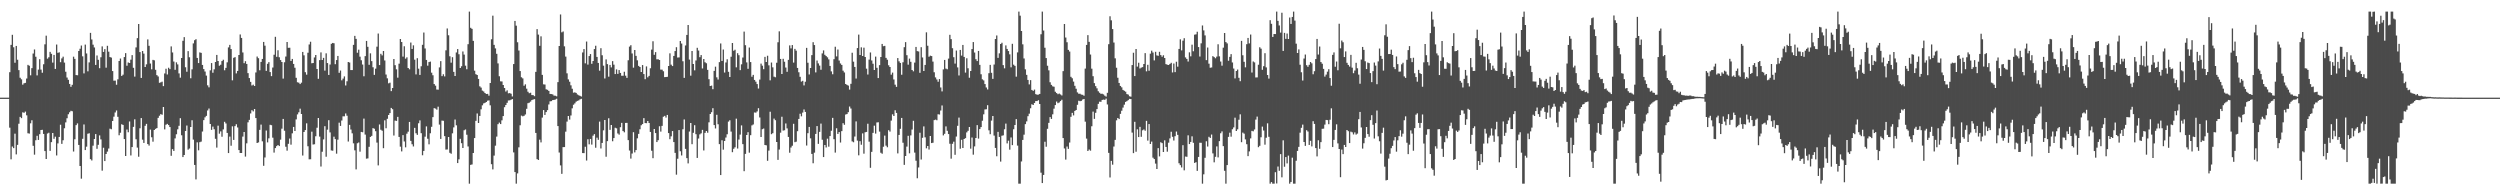 <?xml version="1.0" encoding="UTF-8"?>
<svg xmlns="http://www.w3.org/2000/svg" width="1920" height="150">
  <path d="M0 74.988h1v1.000H0zM1 74.986h1v1.000H1zM2 74.986h1v1.000H2zM3 74.987h1v1.000H3zM4 74.988h1v1.000H4zM5 74.987h1v1.000H5zM6 74.986h1v1.000H6zM7 55.443h1v42.587H7zM8 34.465h1v87.890H8zM9 26.733h1v85.784H9zM10 36.312h1v77.478H10zM11 48.194h1v54.478H11zM12 35.254h1v83.344H12zM13 45.855h1v65.424H13zM14 53.876h1v41.151H14zM15 59.689h1v30.042H15zM16 60.951h1v29.794H16zM17 65.017h1v21.280H17zM18 63.940h1v22.674H18zM19 63.650h1v22.046H19zM20 60.296h1v28.289H20zM21 49.819h1v52.546H21zM22 50.507h1v52.105H22zM23 57.870h1v36.865H23zM24 52.311h1v40.074H24zM25 41.137h1v70.842H25zM26 37.966h1v80.794H26zM27 43.551h1v64.180H27zM28 57.911h1v46.400H28zM29 53.478h1v54.013H29zM30 45.452h1v57.599H30zM31 53.475h1v46.371H31zM32 55.845h1v43.860H32zM33 49.352h1v53.533H33zM34 34.058h1v81.969H34zM35 27.399h1v94.688H35zM36 45.053h1v57.485H36zM37 43.986h1v57.969H37zM38 39.823h1v76.055H38zM39 41.328h1v67.845H39zM40 48.059h1v54.108H40zM41 42.167h1v64.433H41zM42 52.923h1v52.038H42zM43 34.204h1v85.191H43zM44 40.528h1v69.601H44zM45 40.168h1v64.975H45zM46 47.745h1v48.074H46zM47 44.838h1v65.643H47zM48 43.520h1v64.198H48zM49 48.089h1v50.407H49zM50 55.069h1v38.957H50zM51 59.519h1v31.289H51zM52 61.302h1v26.474H52zM53 64.438h1v21.806H53zM54 66.660h1v18.448H54zM55 65.144h1v20.297H55zM56 43.511h1v72.890H56zM57 45.192h1v61.759H57zM58 57.657h1v38.436H58zM59 57.799h1v36.961H59zM60 39.166h1v72.147H60zM61 37.429h1v90.055H61zM62 34.979h1v102.253H62zM63 43.257h1v63.345H63zM64 56.375h1v39.227H64zM65 34.268h1v80.979H65zM66 41.075h1v71.574H66zM67 54.792h1v47.939H67zM68 47.918h1v54.440H68zM69 25.252h1v96.952H69zM70 30.314h1v92.914H70zM71 34.288h1v77.578H71zM72 36.434h1v70.299H72zM73 49.877h1v53.101H73zM74 42.574h1v71.711H74zM75 45.935h1v65.270H75zM76 52.355h1v51.628H76zM77 44.003h1v63.056H77zM78 35.651h1v95.414H78zM79 39.904h1v73.566H79zM80 37.718h1v85.963H80zM81 51.956h1v66.308H81zM82 35.184h1v81.230H82zM83 39.676h1v74.384H83zM84 43.837h1v54.996H84zM85 44.220h1v55.064H85zM86 54.562h1v38.376H86zM87 61.957h1v27.629H87zM88 61.895h1v24.495H88zM89 65.084h1v19.749H89zM90 60.914h1v28.779H90zM91 46.835h1v57.032H91zM92 44.977h1v56.944H92zM93 58.329h1v37.132H93zM94 57.338h1v38.591H94zM95 43.832h1v62.950H95zM96 40.817h1v78.973H96zM97 50.507h1v48.987H97zM98 47.966h1v53.620H98zM99 48.394h1v44.890H99zM100 45.823h1v73.570H100zM101 42.355h1v70.572H101zM102 52.050h1v45.393H102zM103 58.824h1v32.831H103zM104 36.410h1v70.568H104zM105 29.299h1v84.042H105zM106 18.450h1v101.931H106zM107 40.001h1v58.486H107zM108 59.830h1v30.833H108zM109 39.149h1v68.097H109zM110 41.147h1v68.619H110zM111 51.478h1v45.157H111zM112 49.393h1v45.746H112zM113 30.242h1v80.393H113zM114 35.200h1v76.615H114zM115 48.801h1v50.721H115zM116 53.227h1v52.180H116zM117 45.981h1v62.819H117zM118 46.321h1v53.519H118zM119 53.601h1v45.346H119zM120 57.695h1v40.648H120zM121 58.738h1v31.797H121zM122 63.606h1v25.297H122zM123 63.241h1v24.414H123zM124 62.742h1v25.370H124zM125 66.131h1v16.028H125zM126 56.431h1v42.945H126zM127 52.794h1v42.995H127zM128 57.173h1v37.979H128zM129 52.023h1v44.017H129zM130 53.071h1v44.539H130zM131 35.623h1v84.031H131zM132 40.296h1v74.260H132zM133 47.278h1v68.627H133zM134 53.592h1v52.688H134zM135 47.867h1v55.254H135zM136 49.441h1v49.876H136zM137 56.390h1v40.248H137zM138 59.624h1v31.173H138zM139 44.524h1v59.354H139zM140 31.349h1v89.255H140zM141 28.516h1v90.509H141zM142 51.637h1v48.994H142zM143 55.110h1v41.318H143zM144 39.272h1v75.692H144zM145 43.998h1v70.064H145zM146 60.118h1v37.398H146zM147 53.260h1v39.114H147zM148 33.310h1v73.884H148zM149 30.866h1v95.800H149zM150 30.108h1v107.666H150zM151 44.493h1v64.842H151zM152 48.416h1v67.018H152zM153 40.229h1v68.966H153zM154 40.595h1v68.165H154zM155 49.848h1v51.195H155zM156 53.044h1v39.216H156zM157 54.941h1v35.188H157zM158 58.044h1v30.943H158zM159 65.530h1v19.315H159zM160 67.075h1v16.256H160zM161 53.996h1v41.213H161zM162 48.418h1v51.326H162zM163 55.860h1v41.360H163zM164 53.237h1v46.047H164zM165 47.634h1v58.951H165zM166 42.181h1v71.189H166zM167 46.829h1v49.673H167zM168 50.482h1v52.193H168zM169 49.697h1v51.226H169zM170 46.910h1v58.088H170zM171 45.853h1v53.523H171zM172 53.941h1v39.610H172zM173 52.145h1v42.678H173zM174 47.889h1v54.211H174zM175 36.427h1v81.153H175zM176 34.473h1v70.461H176zM177 37.683h1v74.243H177zM178 61.704h1v35.328H178zM179 44.401h1v63.070H179zM180 43.875h1v52.990H180zM181 56.389h1v39.059H181zM182 54.482h1v43.433H182zM183 42.256h1v72.999H183zM184 26.474h1v91.030H184zM185 29.132h1v88.362H185zM186 40.290h1v64.607H186zM187 48.562h1v52.795H187zM188 47.013h1v73.245H188zM189 49.102h1v60.969H189zM190 56.148h1v37.822H190zM191 59.966h1v32.102H191zM192 62.886h1v24.246H192zM193 65.625h1v19.007H193zM194 65.023h1v20.532H194zM195 66.026h1v17.679H195zM196 55.650h1v35.040H196zM197 43.431h1v66.417H197zM198 44.711h1v64.656H198zM199 53.974h1v45.743H199zM200 47.554h1v48.120H200zM201 45.257h1v63.291H201zM202 32.217h1v95.119H202zM203 35.054h1v85.871H203zM204 54.434h1v45.805H204zM205 48.991h1v60.390H205zM206 47.718h1v58.509H206zM207 55.343h1v40.518H207zM208 58.454h1v37.721H208zM209 51.842h1v53.872H209zM210 42.030h1v75.161H210zM211 28.253h1v85.460H211zM212 43.630h1v68.590H212zM213 38.628h1v72.735H213zM214 43.991h1v68.181H214zM215 46.140h1v61.101H215zM216 47.619h1v51.193H216zM217 60.355h1v30.972H217zM218 47.795h1v52.589H218zM219 43.406h1v69.279H219zM220 32.280h1v83.440H220zM221 36.701h1v73.725H221zM222 36.651h1v69.759H222zM223 46.803h1v64.303H223zM224 45.285h1v57.121H224zM225 49.093h1v48.381H225zM226 52.030h1v48.576H226zM227 59.741h1v31.978H227zM228 63.186h1v24.688H228zM229 63.499h1v22.788H229zM230 64.570h1v18.871H230zM231 63.508h1v24.024H231zM232 39.906h1v79.535H232zM233 42.478h1v58.905H233zM234 55.459h1v44.430H234zM235 57.327h1v37.367H235zM236 40.486h1v71.861H236zM237 34.167h1v88.194H237zM238 32.047h1v90.278H238zM239 48.613h1v52.504H239zM240 48.398h1v62.602H240zM241 44.125h1v66.659H241zM242 42.233h1v62.405H242zM243 53.003h1v45.082H243zM244 60.515h1v30.116H244zM245 46.185h1v58.715H245zM246 40.226h1v87.692H246zM247 46.104h1v70.403H247zM248 44.435h1v62.633H248zM249 54.205h1v42.697H249zM250 40.939h1v79.452H250zM251 48.434h1v51.168H251zM252 57.572h1v34.725H252zM253 49.586h1v52.118H253zM254 33.651h1v81.901H254zM255 32.975h1v82.771H255zM256 33.223h1v71.733H256zM257 49.327h1v57.518H257zM258 46.146h1v71.895H258zM259 42.936h1v64.305H259zM260 55.886h1v38.346H260zM261 54.155h1v42.568H261zM262 61.682h1v30.910H262zM263 60.359h1v28.982H263zM264 58.652h1v30.704H264zM265 65.637h1v21.512H265zM266 62.421h1v26.475H266zM267 47.623h1v61.097H267zM268 48.046h1v47.860H268zM269 53.824h1v45.643H269zM270 53.800h1v48.624H270zM271 34.436h1v75.637H271zM272 27.524h1v87.914H272zM273 29.870h1v100.221H273zM274 40.516h1v69.522H274zM275 38.148h1v71.250H275zM276 43.535h1v72.950H276zM277 46.263h1v55.081H277zM278 49.546h1v52.039H278zM279 58.570h1v32.527H279zM280 43.104h1v60.275H280zM281 31.424h1v90.429H281zM282 35.931h1v85.744H282zM283 49.787h1v62.973H283zM284 40.964h1v64.214H284zM285 46.937h1v57.430H285zM286 51.663h1v46.732H286zM287 57.474h1v41.405H287zM288 52.716h1v48.051H288zM289 35.862h1v73.677H289zM290 25.733h1v101.270H290zM291 49.956h1v45.617H291zM292 41.340h1v58.278H292zM293 42.570h1v57.828H293zM294 39.174h1v74.622H294zM295 46.438h1v45.980H295zM296 57.225h1v41.278H296zM297 60.143h1v31.091H297zM298 63.981h1v24.352H298zM299 63.471h1v23.373H299zM300 69.968h1v12.899H300zM301 67.580h1v16.273H301zM302 45.295h1v58.790H302zM303 50.080h1v42.556H303zM304 53.265h1v39.589H304zM305 59.627h1v30.134H305zM306 48.910h1v56.246H306zM307 29.973h1v82.653H307zM308 32.232h1v84.027H308zM309 43.495h1v60.272H309zM310 35.519h1v73.131H310zM311 45.047h1v68.117H311zM312 44.012h1v58.657H312zM313 52.235h1v48.901H313zM314 53.229h1v40.392H314zM315 32.676h1v75.487H315zM316 37.590h1v73.213H316zM317 34.825h1v77.664H317zM318 45.846h1v52.370H318zM319 57.145h1v45.197H319zM320 44.687h1v58.874H320zM321 52.714h1v41.963H321zM322 57.546h1v34.902H322zM323 50.882h1v51.428H323zM324 34.411h1v84.822H324zM325 24.964h1v90.966H325zM326 37.222h1v67.742H326zM327 46.042h1v51.047H327zM328 50.443h1v56.090H328zM329 47.683h1v63.163H329zM330 47.324h1v55.028H330zM331 55.784h1v41.577H331zM332 57.780h1v32.166H332zM333 64.568h1v18.484H333zM334 65.797h1v17.589H334zM335 68.748h1v15.488H335zM336 68.859h1v13.041H336zM337 51.756h1v43.921H337zM338 46.950h1v59.772H338zM339 58.447h1v34.154H339zM340 57.017h1v35.774H340zM341 58.679h1v45.877H341zM342 38.635h1v76.255H342zM343 21.875h1v92.925H343zM344 27.094h1v78.140H344zM345 43.205h1v74.126H345zM346 48.119h1v69.971H346zM347 43.912h1v58.500H347zM348 55.200h1v42.621H348zM349 58.346h1v33.442H349zM350 40.279h1v56.002H350zM351 37.661h1v87.572H351zM352 41.698h1v80.693H352zM353 52.224h1v54.364H353zM354 50.874h1v59.114H354zM355 39.502h1v74.156H355zM356 41.943h1v58.105H356zM357 50.444h1v48.978H357zM358 53.199h1v50.280H358zM359 33.970h1v78.493H359zM360 8.921h1v132.157H360zM361 21.341h1v105.299H361zM362 22.188h1v104.099H362zM363 31.377h1v86.127H363zM364 54.264h1v51.746H364zM365 56.997h1v35.847H365zM366 57.586h1v29.533H366zM367 60.645h1v33.829H367zM368 66.310h1v22.734H368zM369 67.270h1v16.714H369zM370 69.580h1v11.330H370zM371 70.260h1v9.135H371zM372 71.428h1v7.563H372zM373 72.181h1v6.150H373zM374 72.088h1v5.202H374zM375 73.486h1v3.604H375zM376 63.720h1v17.188H376zM377 30.142h1v95.944H377zM378 12.051h1v118.049H378zM379 34.471h1v85.047H379zM380 37.148h1v74.743H380zM381 41.333h1v63.589H381zM382 48.707h1v46.676H382zM383 58.560h1v35.602H383zM384 62.453h1v32.844H384zM385 62.557h1v29.870H385zM386 65.291h1v23.825H386zM387 67.571h1v14.733H387zM388 70.277h1v10.344H388zM389 69.373h1v9.587H389zM390 71.669h1v5.464H390zM391 71.482h1v5.571H391zM392 71.998h1v4.584H392zM393 74.075h1v2.023H393zM394 49.207h1v67.820H394zM395 16.072h1v116.075H395zM396 19.717h1v121.361H396zM397 32.444h1v100.710H397zM398 38.804h1v74.353H398zM399 54.595h1v41.602H399zM400 59.332h1v29.442H400zM401 60.220h1v29.120H401zM402 65.835h1v23.105H402zM403 64.771h1v23.150H403zM404 68.072h1v15.497H404zM405 70.455h1v8.794H405zM406 71.557h1v7.306H406zM407 71.236h1v6.770H407zM408 73.008h1v3.830H408zM409 73.059h1v3.362H409zM410 73.873h1v2.284H410zM411 55.208h1v46.866H411zM412 22.359h1v99.864H412zM413 26.592h1v96.297H413zM414 35.158h1v72.129H414zM415 27.905h1v81.463H415zM416 57.495h1v32.820H416zM417 64.759h1v19.756H417zM418 64.915h1v23.343H418zM419 68.626h1v17.429H419zM420 68.972h1v15.617H420zM421 69.831h1v10.376H421zM422 72.150h1v5.674H422zM423 72.242h1v5.425H423zM424 72.509h1v4.320H424zM425 73.442h1v3.329H425zM426 73.511h1v2.917H426zM427 73.987h1v1.866H427zM428 63.071h1v33.738H428zM429 35.309h1v81.810H429zM430 11.128h1v115.902H430zM431 24.838h1v108.667H431zM432 24.153h1v88.835H432zM433 35.574h1v77.349H433zM434 43.489h1v57.644H434zM435 56.329h1v37.060H435zM436 60.980h1v28.111H436zM437 62.793h1v29.074H437zM438 65.550h1v23.148H438zM439 68.162h1v15.035H439zM440 71.182h1v9.247H440zM441 70.906h1v8.497H441zM442 71.360h1v6.702H442zM443 72.564h1v4.911H443zM444 73.174h1v3.951H444zM445 73.629h1v2.639H445zM446 74.158h1v1.701H446zM447 40.294h1v77.260H447zM448 37.688h1v79.903H448zM449 48.632h1v64.050H449zM450 31.883h1v91.383H450zM451 49.610h1v57.324H451zM452 43.040h1v67.782H452zM453 41.516h1v65.172H453zM454 49.021h1v62.011H454zM455 46.827h1v57.366H455zM456 37.701h1v65.320H456zM457 35.128h1v78.315H457zM458 43.720h1v62.012H458zM459 48.328h1v59.026H459zM460 54.268h1v39.125H460zM461 37.014h1v77.020H461zM462 42.427h1v67.341H462zM463 50.435h1v49.666H463zM464 60.270h1v31.906H464zM465 45.640h1v74.717H465zM466 49.272h1v59.127H466zM467 58.904h1v31.920H467zM468 49.870h1v49.891H468zM469 51.756h1v44.237H469zM470 46.971h1v61.497H470zM471 49.643h1v56.402H471zM472 56.906h1v41.217H472zM473 53.316h1v45.251H473zM474 56.730h1v45.796H474zM475 53.830h1v49.570H475zM476 56.014h1v41.667H476zM477 58.161h1v36.179H477zM478 58.163h1v42.501H478zM479 55.081h1v46.543H479zM480 58.134h1v36.275H480zM481 59.804h1v34.558H481zM482 46.267h1v61.352H482zM483 35.814h1v79.769H483zM484 34.735h1v87.052H484zM485 41.053h1v76.845H485zM486 51.953h1v49.585H486zM487 38.397h1v78.664H487zM488 42.895h1v72.360H488zM489 46.354h1v59.905H489zM490 50.577h1v52.258H490zM491 51.435h1v47.825H491zM492 55.296h1v40.915H492zM493 49.969h1v45.306H493zM494 56.892h1v33.827H494zM495 60.829h1v33.706H495zM496 51.016h1v43.608H496zM497 59.388h1v33.541H497zM498 58.259h1v36.228H498zM499 52.442h1v48.885H499zM500 38.079h1v77.679H500zM501 31.700h1v89.797H501zM502 42.096h1v56.991H502zM503 40.057h1v62.163H503zM504 45.557h1v63.561H504zM505 45.531h1v62.132H505zM506 46.085h1v50.880H506zM507 53.459h1v47.600H507zM508 53.496h1v43.165H508zM509 54.723h1v34.933H509zM510 59.235h1v29.730H510zM511 59.154h1v31.143H511zM512 59.003h1v29.265H512zM513 50.701h1v51.496H513zM514 40.977h1v65.947H514zM515 49.646h1v55.047H515zM516 50.717h1v49.950H516zM517 42.948h1v66.156H517zM518 39.197h1v78.189H518zM519 36.269h1v97.853H519zM520 44.166h1v77.728H520zM521 44.063h1v55.844H521zM522 31.474h1v84.699H522zM523 33.417h1v85.993H523zM524 47.053h1v52.236H524zM525 59.782h1v31.986H525zM526 34.939h1v79.377H526zM527 26.827h1v94.608H527zM528 19.204h1v106.304H528zM529 45.777h1v55.247H529zM530 58.114h1v36.333H530zM531 39.173h1v71.566H531zM532 49.127h1v52.854H532zM533 54.040h1v42.126H533zM534 46.414h1v56.653H534zM535 36.731h1v84.582H535zM536 38.784h1v67.597H536zM537 43.944h1v59.293H537zM538 42.291h1v60.099H538zM539 52.587h1v47.128H539zM540 45.318h1v70.228H540zM541 47.799h1v54.249H541zM542 48.596h1v52.008H542zM543 53.657h1v48.306H543zM544 60.823h1v33.114H544zM545 66.037h1v21.529H545zM546 65.739h1v20.436H546zM547 68.519h1v14.557H547zM548 54.441h1v41.634H548zM549 51.217h1v47.422H549zM550 59.409h1v28.771H550zM551 61.066h1v34.349H551zM552 47.726h1v62.983H552zM553 33.368h1v101.076H553zM554 46.820h1v60.925H554zM555 38.062h1v76.906H555zM556 55.695h1v52.602H556zM557 47.977h1v57.651H557zM558 45.506h1v57.603H558zM559 55.128h1v38.265H559zM560 59.127h1v33.262H560zM561 43.595h1v57.468H561zM562 33.022h1v83.866H562zM563 38.971h1v75.321H563zM564 38.200h1v74.954H564zM565 51.722h1v39.438H565zM566 40.867h1v73.217H566zM567 42.388h1v64.757H567zM568 53.877h1v49.515H568zM569 49.399h1v46.927H569zM570 44.208h1v66.503H570zM571 24.267h1v107.199H571zM572 34.697h1v83.480H572zM573 47.900h1v55.776H573zM574 52.840h1v48.687H574zM575 36.490h1v80.737H575zM576 47.673h1v56.167H576zM577 58.957h1v37.342H577zM578 57.498h1v38.108H578zM579 61.389h1v24.972H579zM580 62.717h1v23.790H580zM581 64.544h1v20.997H581zM582 67.974h1v15.102H582zM583 61.137h1v29.094H583zM584 48.857h1v56.339H584zM585 50.418h1v48.791H585zM586 53.125h1v45.612H586zM587 43.683h1v67.668H587zM588 47.630h1v63.967H588zM589 42.788h1v80.725H589zM590 50.187h1v65.492H590zM591 61.711h1v24.106H591zM592 48.017h1v55.041H592zM593 51.713h1v50.599H593zM594 58.863h1v32.225H594zM595 59.324h1v33.012H595zM596 48.163h1v60.908H596zM597 32.444h1v90.331H597zM598 24.053h1v90.804H598zM599 45.255h1v56.640H599zM600 56.852h1v32.784H600zM601 45.139h1v55.167H601zM602 47.406h1v52.624H602zM603 51.847h1v43.000H603zM604 55.150h1v43.453H604zM605 45.990h1v59.191H605zM606 34.885h1v82.404H606zM607 37.174h1v76.119H607zM608 34.590h1v77.333H608zM609 48.084h1v47.016H609zM610 37.540h1v71.667H610zM611 38.890h1v69.929H611zM612 52.180h1v48.598H612zM613 55.506h1v35.817H613zM614 58.984h1v28.386H614zM615 62.664h1v26.671H615zM616 62.079h1v24.423H616zM617 65.610h1v18.452H617zM618 62.779h1v23.186H618zM619 36.772h1v75.018H619zM620 48.200h1v54.082H620zM621 57.192h1v40.274H621zM622 52.239h1v54.017H622zM623 42.358h1v75.881H623zM624 32.417h1v92.958H624zM625 34.590h1v82.676H625zM626 55.606h1v47.241H626zM627 46.467h1v50.358H627zM628 48.712h1v61.768H628zM629 50.361h1v50.920H629zM630 53.563h1v41.364H630zM631 40.988h1v66.317H631zM632 38.689h1v81.936H632zM633 42.066h1v69.284H633zM634 43.052h1v70.188H634zM635 44.036h1v62.448H635zM636 45.630h1v67.000H636zM637 50.629h1v53.847H637zM638 54.854h1v45.557H638zM639 57.054h1v33.471H639zM640 45.483h1v61.418H640zM641 35.906h1v81.294H641zM642 43.307h1v55.217H642zM643 38.020h1v64.864H643zM644 46.490h1v54.918H644zM645 48.737h1v60.743H645zM646 49.894h1v50.820H646zM647 54.281h1v40.347H647zM648 55.673h1v40.166H648zM649 64.536h1v23.444H649zM650 65.181h1v22.419H650zM651 65.744h1v20.432H651zM652 68.802h1v12.992H652zM653 64.364h1v19.011H653zM654 40.499h1v68.078H654zM655 47.364h1v61.913H655zM656 51.403h1v53.475H656zM657 60.334h1v32.890H657zM658 36.919h1v71.052H658zM659 26.598h1v92.716H659zM660 42.243h1v66.211H660zM661 36.366h1v74.803H661zM662 43.027h1v59.438H662zM663 36.598h1v81.408H663zM664 43.800h1v57.772H664zM665 52.755h1v48.557H665zM666 57.228h1v37.781H666zM667 45.789h1v63.031H667zM668 40.273h1v88.606H668zM669 46.449h1v70.209H669zM670 48.934h1v53.099H670zM671 53.748h1v42.754H671zM672 43.452h1v59.159H672zM673 52.046h1v41.989H673zM674 59.951h1v33.937H674zM675 50.034h1v51.058H675zM676 43.761h1v73.529H676zM677 33.741h1v84.352H677zM678 35.463h1v77.219H678zM679 35.210h1v68.955H679zM680 44.445h1v67.422H680zM681 45.866h1v67.248H681zM682 50.144h1v49.828H682zM683 51.468h1v49.616H683zM684 57.337h1v35.290H684zM685 55.757h1v32.035H685zM686 61.018h1v28.050H686zM687 65.045h1v19.640H687zM688 66.690h1v20.021H688zM689 44.598h1v73.223H689zM690 47.116h1v56.523H690zM691 48.341h1v50.575H691zM692 57.408h1v33.165H692zM693 47.822h1v61.775H693zM694 36.272h1v90.342H694zM695 32.362h1v87.433H695zM696 42.396h1v70.219H696zM697 49.675h1v54.602H697zM698 44.994h1v72.767H698zM699 47.460h1v56.522H699zM700 53.767h1v45.714H700zM701 54.761h1v38.009H701zM702 48.063h1v69.112H702zM703 36.025h1v87.439H703zM704 39.292h1v97.606H704zM705 39.513h1v89.099H705zM706 55.894h1v46.041H706zM707 36.239h1v86.278H707zM708 44.136h1v61.674H708zM709 54.517h1v42.538H709zM710 49.856h1v55.635H710zM711 24.813h1v89.126H711zM712 35.113h1v77.028H712zM713 43.590h1v71.252H713zM714 42.756h1v61.710H714zM715 43.053h1v66.828H715zM716 47.314h1v62.305H716zM717 55.509h1v36.733H717zM718 59.467h1v32.377H718zM719 61.049h1v31.338H719zM720 62.795h1v24.944H720zM721 60.698h1v27.240H721zM722 67.197h1v17.695H722zM723 70.199h1v10.820H723zM724 53.299h1v50.686H724zM725 46.017h1v56.765H725zM726 52.711h1v44.368H726zM727 53.211h1v47.261H727zM728 44.996h1v57.990H728zM729 26.752h1v83.657H729zM730 30.057h1v91.798H730zM731 36.998h1v73.440H731zM732 43.950h1v64.848H732zM733 48.837h1v70.027H733zM734 38.783h1v66.071H734zM735 51.775h1v44.852H735zM736 57.948h1v32.386H736zM737 38.369h1v75.840H737zM738 42.722h1v64.646H738zM739 34.496h1v79.145H739zM740 43.714h1v63.042H740zM741 55.743h1v50.335H741zM742 44.750h1v56.945H742zM743 52.453h1v47.989H743zM744 59.725h1v37.789H744zM745 54.537h1v59.650H745zM746 37.681h1v67.921H746zM747 32.282h1v86.524H747zM748 40.354h1v72.106H748zM749 45.442h1v60.554H749zM750 46.904h1v49.195H750zM751 39.131h1v67.332H751zM752 49.806h1v49.299H752zM753 57.048h1v40.539H753zM754 60.925h1v31.803H754zM755 61.770h1v26.026H755zM756 64.578h1v19.487H756zM757 67.196h1v16.709H757zM758 68.695h1v12.118H758zM759 56.209h1v43.888H759zM760 49.825h1v53.240H760zM761 55.924h1v36.686H761zM762 60.547h1v28.535H762zM763 49.574h1v54.565H763zM764 29.956h1v83.638H764zM765 27.234h1v92.761H765zM766 44.450h1v56.822H766zM767 40.984h1v64.168H767zM768 33.774h1v90.352H768zM769 32.800h1v71.468H769zM770 50.007h1v53.909H770zM771 52.475h1v46.790H771zM772 34.886h1v60.052H772zM773 37.592h1v72.531H773zM774 39.243h1v68.795H774zM775 41.748h1v73.205H775zM776 51.698h1v53.897H776zM777 33.630h1v77.808H777zM778 49.653h1v49.636H778zM779 50.593h1v45.428H779zM780 58.873h1v32.637H780zM781 40.231h1v71.599H781zM782 8.921h1v132.157H782zM783 12.052h1v129.027H783zM784 23.833h1v100.194H784zM785 34.057h1v73.425H785zM786 44.897h1v58.523H786zM787 53.266h1v42.088H787zM788 57.486h1v35.733H788zM789 61.384h1v27.859H789zM790 64.821h1v22.482H790zM791 61.519h1v21.640H791zM792 69.073h1v10.996H792zM793 69.770h1v10.845H793zM794 68.791h1v10.336H794zM795 72.272h1v5.361H795zM796 72.746h1v4.894H796zM797 72.666h1v4.290H797zM798 72.151h1v7.720H798zM799 26.319h1v106.272H799zM800 8.924h1v131.649H800zM801 23.457h1v110.907H801zM802 36.662h1v72.181H802zM803 44.585h1v68.083H803zM804 50.498h1v48.425H804zM805 54.038h1v40.323H805zM806 63.165h1v26.817H806zM807 65.202h1v26.134H807zM808 66.318h1v21.508H808zM809 66.621h1v16.820H809zM810 70.472h1v10.228H810zM811 71.465h1v6.509H811zM812 72.328h1v6.917H812zM813 71.851h1v6.821H813zM814 72.549h1v5.052H814zM815 73.331h1v3.262H815zM816 54.631h1v51.410H816zM817 18.421h1v95.585H817zM818 28.850h1v93.736H818zM819 32.479h1v80.085H819zM820 38.285h1v76.052H820zM821 39.582h1v69.878H821zM822 58.981h1v30.703H822zM823 60.094h1v26.575H823zM824 62.687h1v25.953H824zM825 65.913h1v19.301H825zM826 68.137h1v16.358H826zM827 70.963h1v9.527H827zM828 71.995h1v5.359H828zM829 71.967h1v5.731H829zM830 72.645h1v4.843H830zM831 72.808h1v3.647H831zM832 73.506h1v2.521H832zM833 52.685h1v40.762H833zM834 34.511h1v71.928H834zM835 27.004h1v88.950H835zM836 32.171h1v82.674H836zM837 41.880h1v73.808H837zM838 52.737h1v44.234H838zM839 58.496h1v27.215H839zM840 63.847h1v27.438H840zM841 66.163h1v20.469H841zM842 67.823h1v15.957H842zM843 70.114h1v9.676H843zM844 71.199h1v6.897H844zM845 72.053h1v6.125H845zM846 71.995h1v4.752H846zM847 72.500h1v4.001H847zM848 73.495h1v3.179H848zM849 74.172h1v1.568H849zM850 71.256h1v8.980H850zM851 33.924h1v83.453H851zM852 12.486h1v123.812H852zM853 15.624h1v107.924H853zM854 22.338h1v104.127H854zM855 32.640h1v79.884H855zM856 44.807h1v62.586H856zM857 52.045h1v40.386H857zM858 59.685h1v30.932H858zM859 63.684h1v27.740H859zM860 66.006h1v21.421H860zM861 67.054h1v17.976H861zM862 69.080h1v13.582H862zM863 69.751h1v10.620H863zM864 70.384h1v7.891H864zM865 72.226h1v5.452H865zM866 72.651h1v4.241H866zM867 73.931h1v1.976H867zM868 74.264h1v1.802H868zM869 49.995h1v51.854H869zM870 40.499h1v77.095H870zM871 58.418h1v35.124H871zM872 37.651h1v78.877H872zM873 51.139h1v48.180H873zM874 48.186h1v57.087H874zM875 52.575h1v44.835H875zM876 51.943h1v53.099H876zM877 51.548h1v48.529H877zM878 49.177h1v50.260H878zM879 40.806h1v59.573H879zM880 54.808h1v38.042H880zM881 49.758h1v58.228H881zM882 54.311h1v40.967H882zM883 41.229h1v69.352H883zM884 38.929h1v69.805H884zM885 40.343h1v80.764H885zM886 46.378h1v75.763H886zM887 39.800h1v85.860H887zM888 42.554h1v87.259H888zM889 42.845h1v70.934H889zM890 39.794h1v80.302H890zM891 42.269h1v66.977H891zM892 43.580h1v66.342H892zM893 42.437h1v74.308H893zM894 44.539h1v63.259H894zM895 49.235h1v63.613H895zM896 49.694h1v66.767H896zM897 49.924h1v59.657H897zM898 49.126h1v57.174H898zM899 48.210h1v52.967H899zM900 55.658h1v49.379H900zM901 48.797h1v59.133H901zM902 55.398h1v49.190H902zM903 47.412h1v53.591H903zM904 51.207h1v52.386H904zM905 37.600h1v87.795H905zM906 30.227h1v96.616H906zM907 38.715h1v89.873H907zM908 31.216h1v80.300H908zM909 29.312h1v101.482H909zM910 44.092h1v76.149H910zM911 45.271h1v75.159H911zM912 47.276h1v56.672H912zM913 40.184h1v70.445H913zM914 43.257h1v65.762H914zM915 34.301h1v70.387H915zM916 39.395h1v70.285H916zM917 26.614h1v98.504H917zM918 26.382h1v98.181H918zM919 24.359h1v106.857H919zM920 36.149h1v84.388H920zM921 43.395h1v66.220H921zM922 33.299h1v76.372H922zM923 19.563h1v121.516H923zM924 23.370h1v110.497H924zM925 27.199h1v93.982H925zM926 46.186h1v62.301H926zM927 36.505h1v76.027H927zM928 48.920h1v56.141H928zM929 52.014h1v53.907H929zM930 51.810h1v51.521H930zM931 43.116h1v74.699H931zM932 43.861h1v80.832H932zM933 44.726h1v75.720H933zM934 43.460h1v68.985H934zM935 34.020h1v86.855H935zM936 43.257h1v65.123H936zM937 47.257h1v55.103H937zM938 50.415h1v50.518H938zM939 36.591h1v75.634H939zM940 25.365h1v105.804H940zM941 32.318h1v108.761H941zM942 33.309h1v93.472H942zM943 46.654h1v58.479H943zM944 43.657h1v58.209H944zM945 41.565h1v63.394H945zM946 47.960h1v51.340H946zM947 52.637h1v45.184H947zM948 60.205h1v30.146H948zM949 54.550h1v46.060H949zM950 53.409h1v45.932H950zM951 59.727h1v32.237H951zM952 62.344h1v25.475H952zM953 31.379h1v77.825H953zM954 42.461h1v59.374H954zM955 47.462h1v55.196H955zM956 51.696h1v55.359H956zM957 33.925h1v76.829H957zM958 29.126h1v90.791H958zM959 33.347h1v82.936H959zM960 26.501h1v79.771H960zM961 55.708h1v44.782H961zM962 47.203h1v53.686H962zM963 47.927h1v51.485H963zM964 59.493h1v32.377H964zM965 59.448h1v30.121H965zM966 49.695h1v63.355H966zM967 36.285h1v75.711H967zM968 37.371h1v68.069H968zM969 53.604h1v43.611H969zM970 50.844h1v49.392H970zM971 40.838h1v70.290H971zM972 51.744h1v54.023H972zM973 57.604h1v37.101H973zM974 60.381h1v44.674H974zM975 15.489h1v125.589H975zM976 18.270h1v121.538H976zM977 28.377h1v112.702H977zM978 26.095h1v114.984H978zM979 26.173h1v106.102H979zM980 8.921h1v131.987H980zM981 16.025h1v111.898H981zM982 19.535h1v111.638H982zM983 25.058h1v93.330H983zM984 9.765h1v126.406H984zM985 39.135h1v68.639H985zM986 25.230h1v102.818H986zM987 29.848h1v90.802H987zM988 25.765h1v99.733H988zM989 29.961h1v89.547H989zM990 13.470h1v127.606H990zM991 18.395h1v121.355H991zM992 12.998h1v108.073H992zM993 8.921h1v132.157H993zM994 15.838h1v125.241H994zM995 33.529h1v89.896H995zM996 40.719h1v75.212H996zM997 37.962h1v74.817H997zM998 49.708h1v52.166H998zM999 55.508h1v42.633H999zM1000 61.873h1v33.822H1000zM1001 44.978h1v64.057H1001zM1002 41.864h1v70.147H1002zM1003 50.091h1v49.917H1003zM1004 51.317h1v49.692H1004zM1005 49.764h1v61.522H1005zM1006 47.616h1v60.530H1006zM1007 48.627h1v63.812H1007zM1008 57.025h1v36.040H1008zM1009 54.666h1v40.530H1009zM1010 45.366h1v68.373H1010zM1011 29.919h1v90.180H1011zM1012 41.907h1v65.800H1012zM1013 35.729h1v78.535H1013zM1014 47.647h1v61.503H1014zM1015 48.961h1v49.978H1015zM1016 52.900h1v45.936H1016zM1017 58.817h1v36.862H1017zM1018 57.302h1v34.805H1018zM1019 55.033h1v37.235H1019zM1020 53.162h1v42.216H1020zM1021 59.976h1v31.974H1021zM1022 65.819h1v17.374H1022zM1023 42.122h1v70.802H1023zM1024 40.231h1v67.176H1024zM1025 51.265h1v48.537H1025zM1026 47.277h1v48.214H1026zM1027 53.954h1v56.153H1027zM1028 18.221h1v96.226H1028zM1029 37.109h1v98.981H1029zM1030 31.149h1v83.749H1030zM1031 32.485h1v85.883H1031zM1032 43.818h1v67.501H1032zM1033 39.478h1v73.432H1033zM1034 48.211h1v51.618H1034zM1035 49.873h1v50.875H1035zM1036 51.172h1v58.715H1036zM1037 42.115h1v59.022H1037zM1038 51.980h1v49.637H1038zM1039 56.211h1v47.040H1039zM1040 54.145h1v47.515H1040zM1041 48.218h1v55.147H1041zM1042 52.422h1v50.166H1042zM1043 57.276h1v34.250H1043zM1044 64.300h1v21.647H1044zM1045 45.732h1v52.166H1045zM1046 36.023h1v78.096H1046zM1047 38.311h1v71.739H1047zM1048 47.034h1v58.832H1048zM1049 53.058h1v44.476H1049zM1050 48.048h1v54.897H1050zM1051 48.471h1v56.525H1051zM1052 56.111h1v36.159H1052zM1053 63.078h1v25.374H1053zM1054 54.616h1v41.212H1054zM1055 48.003h1v58.369H1055zM1056 50.360h1v44.218H1056zM1057 64.662h1v20.211H1057zM1058 47.165h1v57.520H1058zM1059 37.295h1v71.220H1059zM1060 42.910h1v75.076H1060zM1061 45.217h1v56.837H1061zM1062 54.210h1v43.815H1062zM1063 27.085h1v100.941H1063zM1064 18.670h1v119.872H1064zM1065 28.218h1v109.994H1065zM1066 41.515h1v80.274H1066zM1067 41.450h1v76.601H1067zM1068 38.137h1v75.666H1068zM1069 42.196h1v69.854H1069zM1070 51.568h1v56.308H1070zM1071 53.098h1v52.148H1071zM1072 43.385h1v73.115H1072zM1073 49.266h1v58.531H1073zM1074 55.050h1v49.506H1074zM1075 54.956h1v45.067H1075zM1076 49.393h1v55.552H1076zM1077 48.162h1v54.477H1077zM1078 58.697h1v33.679H1078zM1079 59.806h1v29.563H1079zM1080 45.921h1v63.698H1080zM1081 38.493h1v79.901H1081zM1082 35.429h1v75.657H1082zM1083 44.664h1v55.501H1083zM1084 47.698h1v54.892H1084zM1085 44.317h1v71.429H1085zM1086 56.262h1v42.141H1086zM1087 59.199h1v28.845H1087zM1088 62.734h1v24.298H1088zM1089 53.683h1v40.729H1089zM1090 56.176h1v42.031H1090zM1091 56.817h1v37.587H1091zM1092 66.629h1v21.304H1092zM1093 47.895h1v62.338H1093zM1094 33.812h1v95.345H1094zM1095 42.370h1v61.117H1095zM1096 47.694h1v51.560H1096zM1097 50.255h1v48.907H1097zM1098 25.422h1v92.916H1098zM1099 8.925h1v120.375H1099zM1100 14.997h1v115.393H1100zM1101 20.487h1v114.404H1101zM1102 34.091h1v78.242H1102zM1103 41.030h1v73.099H1103zM1104 42.554h1v56.733H1104zM1105 57.631h1v41.564H1105zM1106 46.770h1v57.812H1106zM1107 31.481h1v82.819H1107zM1108 44.035h1v76.416H1108zM1109 52.794h1v56.409H1109zM1110 52.855h1v51.428H1110zM1111 47.837h1v58.411H1111zM1112 48.478h1v52.059H1112zM1113 48.838h1v47.759H1113zM1114 58.007h1v36.190H1114zM1115 35.326h1v63.389H1115zM1116 25.501h1v97.357H1116zM1117 39.374h1v82.729H1117zM1118 39.175h1v61.121H1118zM1119 38.549h1v62.757H1119zM1120 51.736h1v48.462H1120zM1121 62.084h1v26.284H1121zM1122 63.494h1v21.193H1122zM1123 67.164h1v17.669H1123zM1124 60.554h1v26.727H1124zM1125 53.708h1v42.174H1125zM1126 58.014h1v33.565H1126zM1127 63.920h1v19.634H1127zM1128 66.402h1v17.960H1128zM1129 44.576h1v65.922H1129zM1130 51.665h1v51.904H1130zM1131 54.510h1v43.889H1131zM1132 54.445h1v42.588H1132zM1133 29.320h1v86.797H1133zM1134 22.772h1v107.743H1134zM1135 30.752h1v92.913H1135zM1136 35.406h1v91.382H1136zM1137 42.284h1v76.016H1137zM1138 32.841h1v91.757H1138zM1139 43.380h1v66.906H1139zM1140 43.536h1v55.365H1140zM1141 54.157h1v48.381H1141zM1142 41.374h1v68.772H1142zM1143 45.555h1v60.114H1143zM1144 48.473h1v55.663H1144zM1145 53.681h1v44.910H1145zM1146 50.413h1v53.685H1146zM1147 52.575h1v56.314H1147zM1148 54.171h1v45.157H1148zM1149 54.521h1v39.017H1149zM1150 38.123h1v66.600H1150zM1151 37.826h1v86.864H1151zM1152 25.041h1v95.656H1152zM1153 35.751h1v75.072H1153zM1154 56.743h1v36.541H1154zM1155 52.310h1v52.053H1155zM1156 48.010h1v53.936H1156zM1157 57.858h1v37.324H1157zM1158 60.741h1v31.745H1158zM1159 59.176h1v31.098H1159zM1160 53.854h1v45.283H1160zM1161 55.086h1v44.033H1161zM1162 58.323h1v29.317H1162zM1163 67.594h1v17.781H1163zM1164 25.644h1v103.357H1164zM1165 42.722h1v65.072H1165zM1166 38.794h1v64.579H1166zM1167 43.546h1v58.016H1167zM1168 23.019h1v94.241H1168zM1169 12.992h1v128.087H1169zM1170 8.921h1v132.157H1170zM1171 19.206h1v100.417H1171zM1172 38.704h1v82.401H1172zM1173 39.906h1v62.654H1173zM1174 37.862h1v68.980H1174zM1175 50.533h1v50.397H1175zM1176 55.334h1v42.679H1176zM1177 62.525h1v25.592H1177zM1178 62.621h1v26.444H1178zM1179 62.663h1v22.624H1179zM1180 67.151h1v15.411H1180zM1181 65.205h1v22.473H1181zM1182 59.851h1v29.883H1182zM1183 61.133h1v23.831H1183zM1184 66.512h1v16.712H1184zM1185 67.532h1v14.736H1185zM1186 62.058h1v23.854H1186zM1187 60.569h1v30.827H1187zM1188 63.553h1v22.943H1188zM1189 68.039h1v12.834H1189zM1190 58.862h1v31.328H1190zM1191 66.800h1v16.665H1191zM1192 67.066h1v15.015H1192zM1193 69.873h1v9.810H1193zM1194 69.107h1v12.762H1194zM1195 57.675h1v36.532H1195zM1196 55.740h1v41.927H1196zM1197 61.662h1v24.096H1197zM1198 70.376h1v11.396H1198zM1199 66.880h1v15.825H1199zM1200 70.781h1v8.958H1200zM1201 72.061h1v5.715H1201zM1202 70.449h1v8.085H1202zM1203 48.790h1v60.165H1203zM1204 34.506h1v83.027H1204zM1205 27.749h1v108.153H1205zM1206 29.736h1v76.008H1206zM1207 38.190h1v79.593H1207zM1208 51.803h1v59.499H1208zM1209 50.441h1v40.494H1209zM1210 56.184h1v37.824H1210zM1211 64.017h1v26.487H1211zM1212 65.223h1v22.768H1212zM1213 68.230h1v15.362H1213zM1214 69.552h1v12.631H1214zM1215 69.816h1v10.444H1215zM1216 69.194h1v10.691H1216zM1217 70.755h1v7.888H1217zM1218 70.476h1v7.935H1218zM1219 71.593h1v6.399H1219zM1220 61.217h1v34.075H1220zM1221 19.301h1v96.264H1221zM1222 13.968h1v110.290H1222zM1223 13.408h1v115.602H1223zM1224 22.589h1v94.527H1224zM1225 27.680h1v88.263H1225zM1226 42.271h1v59.594H1226zM1227 56.133h1v38.377H1227zM1228 59.366h1v43.273H1228zM1229 60.794h1v42.875H1229zM1230 60.569h1v34.897H1230zM1231 63.908h1v23.622H1231zM1232 68.397h1v14.769H1232zM1233 67.936h1v14.515H1233zM1234 69.541h1v9.394H1234zM1235 70.450h1v7.539H1235zM1236 71.094h1v6.728H1236zM1237 72.241h1v5.228H1237zM1238 58.869h1v40.055H1238zM1239 11.888h1v129.190H1239zM1240 15.558h1v125.516H1240zM1241 17.606h1v104.408H1241zM1242 35.269h1v72.664H1242zM1243 36.937h1v64.346H1243zM1244 41.727h1v58.791H1244zM1245 56.238h1v36.523H1245zM1246 56.578h1v41.141H1246zM1247 60.826h1v34.144H1247zM1248 67.954h1v16.108H1248zM1249 67.596h1v13.979H1249zM1250 70.063h1v10.665H1250zM1251 71.228h1v7.793H1251zM1252 71.182h1v6.309H1252zM1253 71.856h1v6.039H1253zM1254 72.593h1v5.050H1254zM1255 65.004h1v22.431H1255zM1256 29.130h1v95.956H1256zM1257 12.930h1v120.298H1257zM1258 27.647h1v107.296H1258zM1259 34.528h1v85.314H1259zM1260 30.350h1v88.176H1260zM1261 45.035h1v55.731H1261zM1262 59.092h1v35.736H1262zM1263 61.706h1v31.513H1263zM1264 64.460h1v23.492H1264zM1265 67.306h1v19.641H1265zM1266 67.766h1v14.242H1266zM1267 70.334h1v9.953H1267zM1268 69.666h1v9.777H1268zM1269 71.131h1v7.397H1269zM1270 71.332h1v6.530H1270zM1271 72.792h1v4.444H1271zM1272 72.723h1v4.200H1272zM1273 43.850h1v73.426H1273zM1274 23.635h1v109.864H1274zM1275 21.924h1v117.578H1275zM1276 34.699h1v84.066H1276zM1277 43.156h1v74.173H1277zM1278 42.254h1v61.635H1278zM1279 54.235h1v41.910H1279zM1280 59.973h1v34.253H1280zM1281 61.334h1v32.354H1281zM1282 62.035h1v27.430H1282zM1283 63.923h1v20.526H1283zM1284 65.357h1v18.607H1284zM1285 69.202h1v12.044H1285zM1286 68.944h1v11.052H1286zM1287 70.270h1v11.327H1287zM1288 70.413h1v9.851H1288zM1289 71.579h1v8.087H1289zM1290 70.460h1v7.881H1290zM1291 72.798h1v5.617H1291zM1292 73.137h1v4.034H1292zM1293 73.207h1v3.707H1293zM1294 73.448h1v3.318H1294zM1295 73.432h1v3.136H1295zM1296 73.622h1v2.783H1296zM1297 73.358h1v2.975H1297zM1298 73.387h1v2.799H1298zM1299 73.891h1v2.099H1299zM1300 73.858h1v2.051H1300zM1301 74.118h1v1.628H1301zM1302 74.357h1v1.143H1302zM1303 74.303h1v1.190H1303zM1304 74.370h1v1.101H1304zM1305 74.405h1v1.033H1305zM1306 74.535h1v1.000H1306zM1307 74.605h1v1.000H1307zM1308 74.691h1v1.000H1308zM1309 72.143h1v5.989H1309zM1310 54.576h1v35.285H1310zM1311 55.798h1v41.797H1311zM1312 58.586h1v31.764H1312zM1313 54.781h1v34.132H1313zM1314 53.874h1v38.545H1314zM1315 53.742h1v43.323H1315zM1316 51.123h1v55.591H1316zM1317 48.920h1v57.987H1317zM1318 57.246h1v32.892H1318zM1319 56.329h1v32.528H1319zM1320 56.600h1v38.009H1320zM1321 58.258h1v44.699H1321zM1322 55.621h1v39.612H1322zM1323 56.645h1v32.815H1323zM1324 54.295h1v39.065H1324zM1325 54.995h1v41.234H1325zM1326 57.265h1v34.252H1326zM1327 58.125h1v29.570H1327zM1328 45.184h1v50.657H1328zM1329 47.186h1v45.041H1329zM1330 58.739h1v33.130H1330zM1331 57.972h1v28.511H1331zM1332 59.128h1v29.176H1332zM1333 54.450h1v43.344H1333zM1334 52.657h1v44.268H1334zM1335 57.938h1v37.896H1335zM1336 58.999h1v31.359H1336zM1337 33.766h1v61.600H1337zM1338 35.111h1v63.804H1338zM1339 55.560h1v39.707H1339zM1340 60.531h1v35.107H1340zM1341 59.107h1v28.889H1341zM1342 60.138h1v31.559H1342zM1343 51.410h1v42.693H1343zM1344 56.792h1v32.251H1344zM1345 56.003h1v36.210H1345zM1346 50.013h1v46.972H1346zM1347 48.459h1v48.147H1347zM1348 51.311h1v40.668H1348zM1349 58.553h1v32.485H1349zM1350 47.690h1v63.828H1350zM1351 46.825h1v57.913H1351zM1352 50.756h1v51.802H1352zM1353 55.219h1v40.217H1353zM1354 55.680h1v39.104H1354zM1355 57.794h1v36.392H1355zM1356 56.838h1v38.890H1356zM1357 61.655h1v30.765H1357zM1358 61.116h1v27.375H1358zM1359 59.726h1v29.071H1359zM1360 49.165h1v43.916H1360zM1361 57.433h1v39.979H1361zM1362 61.260h1v31.178H1362zM1363 55.797h1v42.789H1363zM1364 49.369h1v46.576H1364zM1365 44.472h1v51.683H1365zM1366 48.801h1v53.093H1366zM1367 46.763h1v60.054H1367zM1368 44.084h1v66.106H1368zM1369 37.377h1v75.597H1369zM1370 35.629h1v82.007H1370zM1371 40.123h1v71.244H1371zM1372 34.450h1v77.563H1372zM1373 35.324h1v75.467H1373zM1374 25.782h1v83.333H1374zM1375 35.310h1v79.575H1375zM1376 40.249h1v82.928H1376zM1377 42.333h1v79.370H1377zM1378 34.255h1v78.290H1378zM1379 43.006h1v70.443H1379zM1380 36.501h1v78.837H1380zM1381 39.470h1v80.057H1381zM1382 39.624h1v83.954H1382zM1383 42.950h1v79.277H1383zM1384 40.063h1v81.712H1384zM1385 43.629h1v82.233H1385zM1386 38.927h1v75.078H1386zM1387 37.516h1v82.147H1387zM1388 36.542h1v86.648H1388zM1389 39.690h1v78.892H1389zM1390 36.435h1v91.412H1390zM1391 25.245h1v96.727H1391zM1392 32.534h1v86.436H1392zM1393 35.528h1v81.314H1393zM1394 37.566h1v84.877H1394zM1395 37.778h1v75.370H1395zM1396 29.206h1v105.919H1396zM1397 20.627h1v108.667H1397zM1398 21.037h1v120.041H1398zM1399 24.905h1v113.538H1399zM1400 27.203h1v101.542H1400zM1401 35.181h1v77.675H1401zM1402 22.076h1v99.640H1402zM1403 35.579h1v89.490H1403zM1404 42.168h1v63.353H1404zM1405 37.349h1v65.955H1405zM1406 25.014h1v102.978H1406zM1407 26.630h1v84.600H1407zM1408 30.825h1v81.532H1408zM1409 40.045h1v72.722H1409zM1410 22.237h1v103.666H1410zM1411 8.921h1v122.843H1411zM1412 18.672h1v108.827H1412zM1413 33.806h1v84.770H1413zM1414 38.694h1v83.644H1414zM1415 28.405h1v94.737H1415zM1416 19.342h1v120.663H1416zM1417 21.815h1v104.900H1417zM1418 25.161h1v82.374H1418zM1419 24.373h1v92.604H1419zM1420 34.269h1v83.930H1420zM1421 39.302h1v76.832H1421zM1422 43.567h1v62.420H1422zM1423 36.831h1v65.356H1423zM1424 51.671h1v51.375H1424zM1425 54.988h1v40.680H1425zM1426 60.403h1v31.344H1426zM1427 53.952h1v47.588H1427zM1428 49.712h1v53.768H1428zM1429 45.528h1v59.066H1429zM1430 55.855h1v43.758H1430zM1431 56.779h1v47.908H1431zM1432 39.926h1v72.857H1432zM1433 32.711h1v81.420H1433zM1434 36.718h1v69.554H1434zM1435 48.913h1v55.805H1435zM1436 54.439h1v50.694H1436zM1437 42.365h1v63.710H1437zM1438 49.991h1v49.519H1438zM1439 46.701h1v55.498H1439zM1440 47.235h1v54.227H1440zM1441 36.502h1v78.613H1441zM1442 34.888h1v88.079H1442zM1443 32.970h1v83.106H1443zM1444 39.080h1v65.790H1444zM1445 47.939h1v58.032H1445zM1446 44.169h1v62.993H1446zM1447 50.910h1v49.010H1447zM1448 59.439h1v34.189H1448zM1449 48.882h1v54.684H1449zM1450 46.848h1v58.438H1450zM1451 41.951h1v63.378H1451zM1452 49.854h1v47.376H1452zM1453 53.271h1v42.138H1453zM1454 39.934h1v73.918H1454zM1455 44.897h1v59.607H1455zM1456 47.904h1v58.647H1456zM1457 57.712h1v39.953H1457zM1458 62.420h1v29.304H1458zM1459 64.415h1v22.299H1459zM1460 65.444h1v18.603H1460zM1461 64.742h1v20.047H1461zM1462 66.271h1v17.398H1462zM1463 50.627h1v45.198H1463zM1464 52.808h1v46.437H1464zM1465 54.571h1v45.756H1465zM1466 44.464h1v60.345H1466zM1467 48.960h1v57.919H1467zM1468 41.650h1v67.581H1468zM1469 42.038h1v61.733H1469zM1470 56.094h1v42.656H1470zM1471 52.473h1v44.926H1471zM1472 47.520h1v52.339H1472zM1473 43.389h1v56.268H1473zM1474 58.916h1v38.076H1474zM1475 56.800h1v43.206H1475zM1476 36.971h1v74.854H1476zM1477 31.205h1v92.271H1477zM1478 48.090h1v52.165H1478zM1479 46.310h1v52.587H1479zM1480 57.743h1v49.718H1480zM1481 43.247h1v62.519H1481zM1482 45.518h1v55.762H1482zM1483 34.162h1v63.199H1483zM1484 44.553h1v59.847H1484zM1485 42.608h1v73.717H1485zM1486 39.618h1v67.810H1486zM1487 38.894h1v74.205H1487zM1488 48.050h1v50.472H1488zM1489 48.156h1v62.961H1489zM1490 44.926h1v62.724H1490zM1491 55.630h1v41.329H1491zM1492 57.739h1v37.015H1492zM1493 62.259h1v30.426H1493zM1494 64.845h1v20.272H1494zM1495 64.861h1v19.080H1495zM1496 67.711h1v14.175H1496zM1497 62.824h1v23.692H1497zM1498 48.857h1v61.730H1498zM1499 48.092h1v57.282H1499zM1500 48.503h1v48.682H1500zM1501 48.161h1v58.315H1501zM1502 55.286h1v59.249H1502zM1503 42.883h1v83.564H1503zM1504 42.311h1v78.179H1504zM1505 45.122h1v64.617H1505zM1506 56.378h1v37.600H1506zM1507 44.321h1v60.984H1507zM1508 47.577h1v58.948H1508zM1509 53.138h1v46.564H1509zM1510 44.004h1v52.241H1510zM1511 40.218h1v68.863H1511zM1512 41.714h1v61.521H1512zM1513 46.467h1v55.321H1513zM1514 53.065h1v39.951H1514zM1515 51.645h1v43.241H1515zM1516 46.188h1v52.956H1516zM1517 51.353h1v50.590H1517zM1518 56.168h1v40.564H1518zM1519 47.342h1v57.500H1519zM1520 41.417h1v60.782H1520zM1521 25.884h1v82.668H1521zM1522 30.156h1v74.756H1522zM1523 51.099h1v42.353H1523zM1524 41.571h1v62.533H1524zM1525 40.815h1v56.327H1525zM1526 51.552h1v49.115H1526zM1527 48.495h1v49.696H1527zM1528 54.873h1v45.085H1528zM1529 63.457h1v22.464H1529zM1530 64.000h1v22.946H1530zM1531 65.074h1v19.031H1531zM1532 67.609h1v15.071H1532zM1533 46.659h1v63.383H1533zM1534 44.111h1v59.826H1534zM1535 52.401h1v46.220H1535zM1536 58.442h1v36.455H1536zM1537 49.489h1v56.307H1537zM1538 49.208h1v58.893H1538zM1539 52.120h1v53.883H1539zM1540 53.204h1v43.861H1540zM1541 53.520h1v45.744H1541zM1542 45.897h1v63.793H1542zM1543 45.996h1v58.845H1543zM1544 58.959h1v35.262H1544zM1545 62.611h1v29.370H1545zM1546 43.624h1v57.797H1546zM1547 37.168h1v77.446H1547zM1548 42.471h1v67.122H1548zM1549 43.322h1v66.891H1549zM1550 44.870h1v71.853H1550zM1551 39.031h1v77.589H1551zM1552 43.855h1v58.176H1552zM1553 55.307h1v41.022H1553zM1554 57.837h1v43.574H1554zM1555 37.292h1v73.237H1555zM1556 33.471h1v75.103H1556zM1557 40.982h1v58.187H1557zM1558 39.070h1v65.636H1558zM1559 46.345h1v63.330H1559zM1560 42.408h1v77.716H1560zM1561 48.551h1v54.400H1561zM1562 55.873h1v39.314H1562zM1563 54.058h1v36.597H1563zM1564 64.278h1v25.044H1564zM1565 61.636h1v26.291H1565zM1566 64.762h1v22.271H1566zM1567 67.283h1v14.603H1567zM1568 53.585h1v45.772H1568zM1569 43.655h1v65.326H1569zM1570 47.409h1v58.622H1570zM1571 56.163h1v37.597H1571zM1572 46.713h1v60.157H1572zM1573 33.931h1v83.558H1573zM1574 29.840h1v82.618H1574zM1575 30.228h1v74.616H1575zM1576 40.165h1v60.851H1576zM1577 45.051h1v64.749H1577zM1578 45.444h1v59.322H1578zM1579 49.481h1v51.354H1579zM1580 51.598h1v46.970H1580zM1581 56.294h1v41.281H1581zM1582 37.062h1v76.727H1582zM1583 39.458h1v75.124H1583zM1584 50.672h1v54.900H1584zM1585 54.279h1v51.458H1585zM1586 49.745h1v57.863H1586zM1587 45.528h1v55.395H1587zM1588 51.591h1v51.337H1588zM1589 59.428h1v37.935H1589zM1590 29.420h1v75.026H1590zM1591 26.933h1v85.224H1591zM1592 36.201h1v77.036H1592zM1593 45.269h1v57.190H1593zM1594 40.585h1v63.493H1594zM1595 39.110h1v79.792H1595zM1596 45.970h1v60.016H1596zM1597 50.272h1v49.593H1597zM1598 54.999h1v35.188H1598zM1599 60.395h1v26.627H1599zM1600 64.209h1v22.097H1600zM1601 66.018h1v21.192H1601zM1602 67.504h1v16.835H1602zM1603 58.002h1v34.476H1603zM1604 42.241h1v62.473H1604zM1605 52.618h1v47.545H1605zM1606 55.254h1v41.920H1606zM1607 54.627h1v47.044H1607zM1608 37.038h1v79.001H1608zM1609 32.128h1v88.972H1609zM1610 31.876h1v81.549H1610zM1611 31.472h1v77.547H1611zM1612 42.622h1v64.342H1612zM1613 47.633h1v64.623H1613zM1614 47.499h1v50.751H1614zM1615 52.040h1v43.441H1615zM1616 60.666h1v29.926H1616zM1617 41.946h1v78.060H1617zM1618 34.660h1v79.863H1618zM1619 33.490h1v70.940H1619zM1620 43.097h1v63.678H1620zM1621 53.724h1v51.468H1621zM1622 53.635h1v52.327H1622zM1623 50.019h1v50.046H1623zM1624 55.032h1v39.057H1624zM1625 48.244h1v55.451H1625zM1626 31.844h1v72.757H1626zM1627 27.336h1v82.174H1627zM1628 49.321h1v53.237H1628zM1629 45.097h1v54.737H1629zM1630 47.234h1v57.190H1630zM1631 45.095h1v53.660H1631zM1632 52.244h1v43.671H1632zM1633 57.380h1v32.515H1633zM1634 58.347h1v31.726H1634zM1635 58.162h1v31.931H1635zM1636 64.193h1v20.035H1636zM1637 66.897h1v15.143H1637zM1638 63.448h1v24.201H1638zM1639 43.819h1v65.514H1639zM1640 47.284h1v54.896H1640zM1641 55.532h1v40.917H1641zM1642 58.315h1v32.436H1642zM1643 49.745h1v58.081H1643zM1644 35.156h1v73.058H1644zM1645 50.156h1v54.906H1645zM1646 43.098h1v57.550H1646zM1647 51.152h1v49.874H1647zM1648 31.836h1v86.936H1648zM1649 50.373h1v55.948H1649zM1650 55.760h1v43.660H1650zM1651 55.471h1v36.114H1651zM1652 49.721h1v53.662H1652zM1653 42.285h1v79.050H1653zM1654 47.997h1v62.129H1654zM1655 52.220h1v48.232H1655zM1656 51.573h1v47.119H1656zM1657 47.392h1v47.535H1657zM1658 55.245h1v43.348H1658zM1659 58.054h1v34.550H1659zM1660 53.642h1v44.873H1660zM1661 39.539h1v72.743H1661zM1662 37.238h1v70.598H1662zM1663 52.444h1v47.404H1663zM1664 56.580h1v39.831H1664zM1665 45.837h1v67.667H1665zM1666 51.621h1v53.278H1666zM1667 53.086h1v42.546H1667zM1668 52.611h1v43.472H1668zM1669 60.229h1v32.432H1669zM1670 63.838h1v21.485H1670zM1671 61.352h1v27.183H1671zM1672 67.024h1v17.845H1672zM1673 69.433h1v10.723H1673zM1674 47.395h1v54.183H1674zM1675 54.007h1v38.644H1675zM1676 54.762h1v40.173H1676zM1677 63.235h1v28.460H1677zM1678 32.815h1v70.967H1678zM1679 29.389h1v83.742H1679zM1680 37.825h1v76.951H1680zM1681 42.845h1v60.725H1681zM1682 38.119h1v70.168H1682zM1683 30.886h1v85.438H1683zM1684 47.874h1v57.079H1684zM1685 53.910h1v51.375H1685zM1686 61.494h1v28.921H1686zM1687 39.840h1v73.181H1687zM1688 46.787h1v69.046H1688zM1689 42.454h1v52.736H1689zM1690 45.917h1v63.208H1690zM1691 52.613h1v55.279H1691zM1692 34.438h1v73.761H1692zM1693 53.016h1v51.707H1693zM1694 57.661h1v34.749H1694zM1695 55.284h1v46.704H1695zM1696 13.157h1v120.023H1696zM1697 23.019h1v108.152H1697zM1698 17.818h1v108.535H1698zM1699 35.007h1v77.720H1699zM1700 37.181h1v64.302H1700zM1701 50.695h1v51.010H1701zM1702 57.492h1v35.512H1702zM1703 59.023h1v32.347H1703zM1704 61.079h1v30.251H1704zM1705 62.904h1v20.750H1705zM1706 65.527h1v19.772H1706zM1707 68.079h1v12.697H1707zM1708 71.102h1v8.308H1708zM1709 71.930h1v6.634H1709zM1710 71.865h1v6.041H1710zM1711 72.585h1v4.184H1711zM1712 73.288h1v3.681H1712zM1713 40.413h1v60.649H1713zM1714 21.850h1v98.889H1714zM1715 38.981h1v85.275H1715zM1716 31.940h1v83.936H1716zM1717 43.034h1v60.226H1717zM1718 47.954h1v54.880H1718zM1719 59.604h1v29.988H1719zM1720 63.452h1v26.867H1720zM1721 60.716h1v33.187H1721zM1722 61.940h1v26.283H1722zM1723 66.572h1v21.089H1723zM1724 68.409h1v13.447H1724zM1725 70.509h1v7.920H1725zM1726 71.314h1v6.495H1726zM1727 72.263h1v5.315H1727zM1728 72.274h1v4.434H1728zM1729 72.938h1v3.400H1729zM1730 57.626h1v36.800H1730zM1731 24.925h1v97.727H1731zM1732 19.053h1v94.846H1732zM1733 27.146h1v96.814H1733zM1734 52.816h1v48.654H1734zM1735 54.186h1v41.554H1735zM1736 56.807h1v34.889H1736zM1737 61.098h1v28.557H1737zM1738 64.565h1v26.446H1738zM1739 66.404h1v25.345H1739zM1740 66.905h1v21.604H1740zM1741 68.722h1v14.739H1741zM1742 70.908h1v9.020H1742zM1743 70.981h1v7.939H1743zM1744 71.529h1v6.213H1744zM1745 73.197h1v4.113H1745zM1746 73.481h1v2.587H1746zM1747 62.733h1v25.511H1747zM1748 47.904h1v58.038H1748zM1749 31.926h1v81.883H1749zM1750 34.159h1v75.789H1750zM1751 36.573h1v70.571H1751zM1752 56.547h1v45.261H1752zM1753 58.321h1v35.616H1753zM1754 63.309h1v21.065H1754zM1755 65.637h1v20.688H1755zM1756 67.232h1v16.325H1756zM1757 68.854h1v14.683H1757zM1758 71.077h1v8.582H1758zM1759 72.491h1v5.691H1759zM1760 72.600h1v4.683H1760zM1761 73.586h1v3.026H1761zM1762 73.556h1v2.975H1762zM1763 73.917h1v2.404H1763zM1764 74.311h1v1.171H1764zM1765 72.272h1v7.016H1765zM1766 32.335h1v91.171H1766zM1767 28.989h1v109.149H1767zM1768 24.580h1v91.660H1768zM1769 29.851h1v87.116H1769zM1770 52.412h1v48.004H1770zM1771 52.641h1v45.648H1771zM1772 53.704h1v37.712H1772zM1773 60.609h1v28.686H1773zM1774 64.595h1v22.997H1774zM1775 66.858h1v20.189H1775zM1776 66.484h1v16.770H1776zM1777 70.927h1v9.216H1777zM1778 70.732h1v7.992H1778zM1779 70.469h1v8.211H1779zM1780 72.799h1v4.599H1780zM1781 73.276h1v3.540H1781zM1782 73.460h1v3.027H1782zM1783 73.987h1v1.874H1783zM1784 39.844h1v80.118H1784zM1785 44.663h1v65.806H1785zM1786 38.621h1v83.937H1786zM1787 33.032h1v84.410H1787zM1788 42.898h1v62.926H1788zM1789 47.027h1v62.636H1789zM1790 57.538h1v37.854H1790zM1791 47.717h1v59.213H1791zM1792 50.498h1v49.888H1792zM1793 41.039h1v63.662H1793zM1794 56.462h1v34.794H1794zM1795 47.530h1v59.909H1795zM1796 52.532h1v52.745H1796zM1797 35.901h1v74.626H1797zM1798 35.976h1v77.587H1798zM1799 45.394h1v69.272H1799zM1800 43.562h1v71.458H1800zM1801 59.149h1v31.134H1801zM1802 40.058h1v84.385H1802zM1803 53.551h1v50.229H1803zM1804 54.162h1v52.652H1804zM1805 42.506h1v63.430H1805zM1806 45.605h1v52.888H1806zM1807 47.487h1v57.283H1807zM1808 49.821h1v50.528H1808zM1809 55.005h1v43.752H1809zM1810 55.703h1v41.941H1810zM1811 55.362h1v46.892H1811zM1812 54.393h1v47.113H1812zM1813 56.833h1v38.008H1813zM1814 59.121h1v34.302H1814zM1815 57.035h1v43.256H1815zM1816 60.017h1v35.302H1816zM1817 60.254h1v28.925H1817zM1818 27.441h1v93.801H1818zM1819 8.921h1v132.157H1819zM1820 8.921h1v132.157H1820zM1821 12.801h1v127.661H1821zM1822 9.051h1v128.232H1822zM1823 8.921h1v131.546H1823zM1824 18.988h1v110.708H1824zM1825 16.440h1v124.638H1825zM1826 24.723h1v100.580H1826zM1827 18.388h1v103.455H1827zM1828 12.077h1v129.001H1828zM1829 17.341h1v123.683H1829zM1830 15.472h1v120.503H1830zM1831 31.215h1v104.315H1831zM1832 8.921h1v132.157H1832zM1833 8.921h1v132.156H1833zM1834 19.510h1v100.463H1834zM1835 18.962h1v118.853H1835zM1836 8.925h1v132.151H1836zM1837 8.921h1v132.157H1837zM1838 14.294h1v126.785H1838zM1839 14.946h1v126.132H1839zM1840 27.263h1v94.376H1840zM1841 39.530h1v69.866H1841zM1842 33.713h1v71.984H1842zM1843 48.011h1v46.559H1843zM1844 54.581h1v39.931H1844zM1845 56.362h1v35.548H1845zM1846 63.919h1v21.555H1846zM1847 62.785h1v22.910H1847zM1848 67.429h1v16.867H1848zM1849 69.255h1v11.835H1849zM1850 68.855h1v12.222H1850zM1851 71.044h1v8.787H1851zM1852 71.650h1v7.806H1852zM1853 71.951h1v6.797H1853zM1854 72.152h1v5.487H1854zM1855 73.044h1v3.681H1855zM1856 72.217h1v4.589H1856zM1857 73.420h1v3.486H1857zM1858 73.783h1v3.166H1858zM1859 73.504h1v2.863H1859zM1860 73.897h1v2.231H1860zM1861 74.116h1v1.866H1861zM1862 74.074h1v1.712H1862zM1863 74.350h1v1.446H1863zM1864 74.367h1v1.245H1864zM1865 74.378h1v1.124H1865zM1866 74.387h1v1.068H1866zM1867 74.590h1v1.000H1867zM1868 74.671h1v1.000H1868zM1869 74.765h1v1.000H1869zM1870 74.717h1v1.000H1870zM1871 74.800h1v1.000H1871zM1872 74.815h1v1.000H1872zM1873 74.768h1v1.000H1873zM1874 74.808h1v1.000H1874zM1875 74.828h1v1.000H1875zM1876 74.849h1v1.000H1876zM1877 74.886h1v1.000H1877zM1878 74.883h1v1.000H1878zM1879 74.881h1v1.000H1879zM1880 74.899h1v1.000H1880zM1881 74.920h1v1.000H1881zM1882 74.916h1v1.000H1882zM1883 74.936h1v1.000H1883zM1884 74.934h1v1.000H1884zM1885 74.932h1v1.000H1885zM1886 74.944h1v1.000H1886zM1887 74.959h1v1.000H1887zM1888 74.968h1v1.000H1888zM1889 74.981h1v1.000H1889zM1890 74.982h1v1.000H1890zM1891 74.986h1v1.000H1891zM1892 74.991h1v1.000H1892zM1893 74.994h1v1.000H1893zM1894 74.995h1v1.000H1894zM1895 74.996h1v1.000H1895zM1896 74.997h1v1.000H1896zM1897 74.998h1v1.000H1897zM1898 74.998h1v1.000H1898zM1899 74.999h1v1.000H1899zM1900 74.999h1v1.000H1900zM1901 74.999h1v1.000H1901zM1902 75.000h1v1.000H1902zM1903 75.000h1v1.000H1903zM1904 75.000h1v1.000H1904zM1905 75.000h1v1.000H1905zM1906 75.000h1v1.000H1906zM1907 75.000h1v1.000H1907zM1908 75.000h1v1.000H1908zM1909 75.000h1v1.000H1909zM1910 75.000h1v1.000H1910zM1911 75.000h1v1.000H1911zM1912 75.000h1v1.000H1912zM1913 75.000h1v1.000H1913zM1914 75.000h1v1.000H1914zM1915 75.000h1v1.000H1915zM1916 75.000h1v1.000H1916zM1917 75.000h1v1.000H1917zM1918 75.000h1v1.000H1918zM1919 75.000h1v1.000H1919z" fill="#4a4a4a"></path>
</svg>
